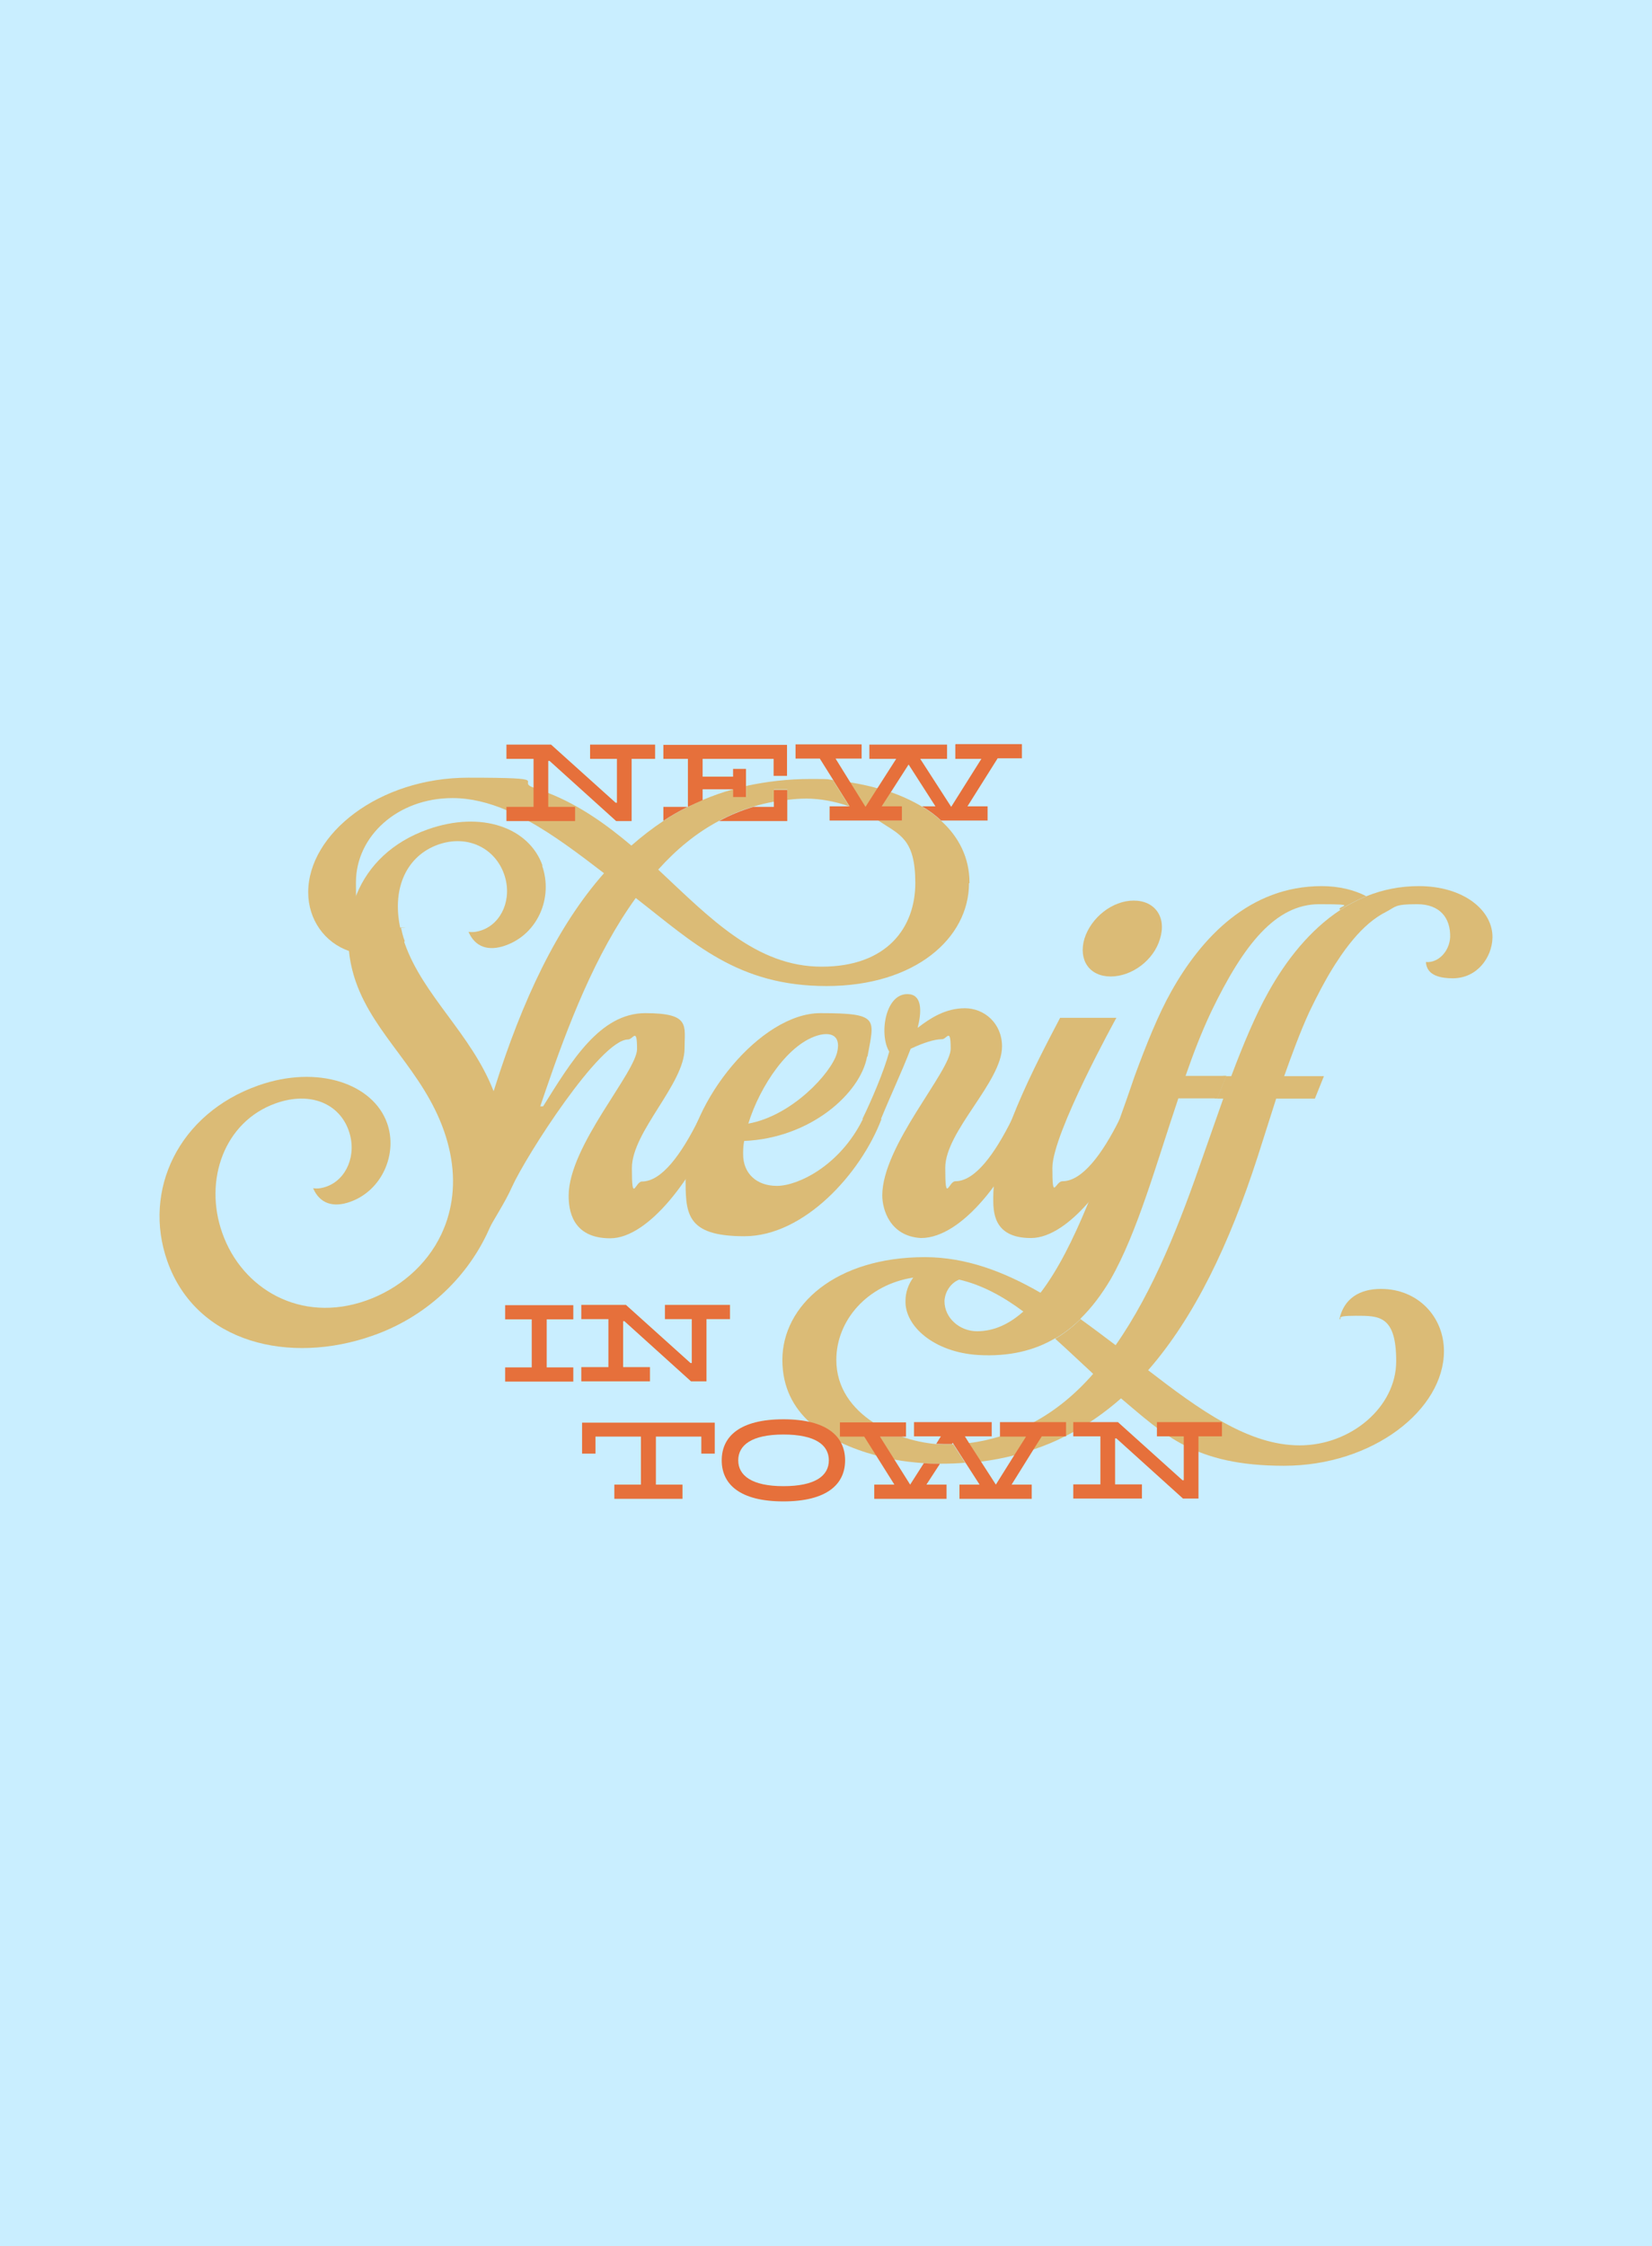 <?xml version="1.0" encoding="UTF-8"?>
<svg xmlns="http://www.w3.org/2000/svg" version="1.1" viewBox="0 0 640 870">
  <defs>
    <style>
      .cls-1 {
        fill: #e6703b;
      }

      .cls-2 {
        fill: #c9eeff;
      }

      .cls-3 {
        fill: #dbbb76;
      }
    </style>
  </defs>
  <!-- Generator: Adobe Illustrator 28.7.0, SVG Export Plug-In . SVG Version: 1.2.0 Build 136)  -->
  <g>
    <g id="Layer_1">
      <rect class="cls-2" width="640" height="870"/>
      <g>
        <path class="cls-3" d="M210.2,335.3c-5.2-14.8-23.7-21.4-44.4-14.1-13.9,4.9-23.1,14.1-27.6,25.1-2.8,6.8-3.8,14.4-3,22.1.4,4,1.3,8,2.7,12,7.3,20.7,25.9,34.2,34.1,57.6,4.2,12,4.4,22.9,1.8,32.4-.7,2.7-1.7,5.2-2.8,7.6-5.8,12.3-16.7,21.3-29.1,25.7-25.4,9-48.2-4.5-55.8-26.2-7.2-20.3.7-43.1,20.8-50.2,13.3-4.7,24.5.1,28.2,10.6,3.3,9.4-.9,19-8.7,21.7-1.4.5-3.1.9-5.1.6,2.6,6,7.8,7.6,14.3,5.3,12.5-4.4,18.5-18.7,14.4-30.4-5.4-15.4-26.9-22.8-49.9-14.7-31,10.9-44.9,40.7-35.3,68,11.3,32,47.6,40.2,79.6,28.9,20.3-7.1,35.8-21.8,44.2-39.3,7.9-16.5,9.7-35.5,3.4-53.3-.3-.8-.6-1.6-.9-2.4-8.6-21.9-27.2-36.7-34.3-56.9-.1-.3-.2-.6-.3-.9-.6-1.8-1.1-3.6-1.5-5.4-3.2-15.4,2.7-27.7,14.8-32,11.5-4,22,1.5,25.5,11.5,3.3,9.4-.9,19-8.7,21.7-1.4.5-3.2.9-5.1.6,2.6,6,7.8,7.6,14.3,5.3,12.5-4.4,18.6-18.5,14.2-31Z"/>
        <path class="cls-3" d="M299.8,305.9v4.7c1.7-.3,3.4-.6,5.2-.7v-4h-5.2ZM284.1,308.7h5v-4.2c-1.7.4-3.3.8-5,1.2v2.9ZM266.6,312.5h0c0,0,0,0-.1,0h.1Z"/>
        <path class="cls-3" d="M341.4,312.5l3.6-5.6c-1.7-.6-3.4-1.1-5.1-1.6-3.5-1-7-1.7-10.6-2.3-2.2-.4-4.4-.6-6.6-.8l6.4,10.2c4,1.4,7.8,3.2,11.4,5.5h8.9v-5.5h-7.8Z"/>
        <path class="cls-3" d="M375.4,342.1c0,21.1-20.7,39.8-55.2,39.8s-51.5-16.7-73.9-34.1c-15.7,21.7-26.3,49.4-35,74.8l-2,5.9h1.1c10.9-17.4,22-36.1,39.6-36.1s15.2,4.8,15.2,13.7c0,13.7-20.4,32.2-20.4,46.3s1.3,5.2,3.9,5.2c7.6,0,15.2-10.4,22-24.1h7.2c-8.7,22-26.5,46.1-41.5,46.1s-16.1-11.3-16.1-16.5c0-19.4,26.5-48.1,26.5-56.8s-1.5-3.7-3.5-3.7c-10.7,0-39.6,45.2-45,57.2-2.6,5.9-6.7,11.9-10.2,18.5l-16.9-.2c1.1-2.4,2.1-5,2.8-7.6,5.6-11.6,9.9-24.4,13.9-37l3.4-11.1.3-.9c10.7-33.9,24.1-62.6,42.4-83.3-9.9-7.6-19.6-14.9-29.2-20.2-2.8-1.5-5.6-2.9-8.3-4.1-7-3-14.1-4.8-21.2-4.8-21.3,0-37.4,14.8-37.4,32.6s.2,3.2.5,4.6c1.7,7.7,7.7,13,15.2,13s1.2,0,1.7-.2c.4,1.8.8,3.6,1.5,5.4-2.9,3.4-7.4,5.2-13,5.2s-5.8-.5-8.4-1.3c-9.7-3.3-16-12.3-16-22.8,0-22.6,27.4-44.4,62-44.4s17.8,1.4,25.5,3.9c2,.6,3.9,1.3,5.7,2.1,12.1,4.8,22.4,12.2,32,20.3,4-3.5,8.1-6.7,12.5-9.6,3-2,6.2-3.8,9.4-5.4h.1c1.9-1,3.8-1.9,5.7-2.7,3.8-1.6,7.7-3,11.8-4.1v2.9h5v-4.2c7.8-1.7,16.1-2.7,25-2.7s5.6.1,8.5.4l6.4,10.2c-5.7-2-11.6-3-16.6-3-2.5,0-5,.2-7.4.5v-4h-5.2v4.7c-2.7.5-5.4,1.1-7.9,1.9-4.7,1.4-9.1,3.2-13.3,5.5-8.9,4.7-16.7,11.2-23.6,18.9,20,18.7,37.9,37.6,63.3,37.6s36.3-15.2,36.3-32.4-6.1-18.7-14.2-24.1h8.9v-5.5h-7.8l3.6-5.6c4.3,1.5,8.4,3.4,12.1,5.6,2.7,1.6,5.2,3.4,7.4,5.5,6.7,6.1,11,14.1,11,24.1Z"/>
        <path class="cls-3" d="M335.9,409.3c-2.6,14.1-21.8,31.5-47.6,32.6-.4,2-.4,3.7-.4,5.2,0,7.2,5,12.2,13.1,12.2s24.4-7.8,33.3-25.9h7.2c-8,21.1-30,45.4-53.1,45.4s-22.8-9.1-22.8-23.3v-2.6c1.5-26.3,29.1-60.5,52.2-60.5s20.9,2.2,18.3,16.7h0ZM289.8,435.2c17-3,32.2-19.6,34.4-27.2,1.7-6.3-1.5-8.3-6.5-7.2-12,2.8-23.3,19.8-27.8,34.4Z"/>
        <path class="cls-3" d="M399.4,433.4c-8.7,22-26.5,46.1-42.6,46.1-12.2-.7-15-11.3-15-16.5,0-19.4,26.5-48.1,26.5-56.8s-1.5-3.5-3.5-3.7c-2.6,0-7,1.3-12,3.7-3.5,9.1-7.4,17.2-11.5,27.2h-7.2c3.5-7.2,8.3-18.3,10.4-26.1-4.1-6.7-1.5-23.5,8-22.2,5,.7,4.4,7.6,3,13,4.8-3.7,10.7-7.6,18.3-7.6s14.4,5.9,14.4,14.8c0,13.7-22,32.8-22,47s1.3,5.2,3.9,5.2c7.6,0,15.2-10.4,22-24.1h7.2Z"/>
        <path class="cls-3" d="M440.9,433.4c-8.7,22-26.5,46.1-41.5,46.1s-14.6-10.7-14.6-15.9c0-20.2,16.3-51.1,25.9-69.4h21.8s-24.8,44.8-24.8,58.1,1.1,5.2,3.9,5.2c7.6,0,15.4-10.4,22.2-24.1h7.2,0ZM439.2,348.8c8.3,0,12.8,6.5,10.2,14.8-2.4,8.3-10.9,14.6-19.1,14.6s-12.6-6.3-10.2-14.6c2.6-8.3,10.9-14.8,19.1-14.8Z"/>
        <path class="cls-3" d="M512,343.2c-27.8,0-46.5,19.8-58.3,40.9-5,8.9-9.6,20.4-14.1,32.6l-3,8.7c-9.8,27.5-20,57.7-33.5,75.3-2.1,2.8-4.4,5.2-6.7,7.3-5.4,4.8-11.3,7.6-17.9,7.6s-12.6-5-12.6-11.7c.2-3.8,2.6-7.1,5.7-8.3,1-.4,2-.5,3-.4-.2-2-4.6-5.9-9.8-5.9s-8.6,2.3-11,5.5c-1.9,2.6-3,5.8-3,8.9-.4,9.8,10.9,20,28.1,21.1,12,.7,21.8-1.7,29.9-6.5,3.6-2.1,6.8-4.6,9.8-7.6,4.4-4.3,8.2-9.4,11.6-15.1,10.4-18.1,17.8-45,26.3-70.2h15l3.5-8.7h-15.7c3-8.7,6.3-17.2,10-25,12.4-25.7,24.8-41.5,41.8-41.5s6.1.8,8.1,2.2c3.2-2.1,6.5-3.8,10.1-5.3-4.6-2.4-10.5-3.9-17.3-3.9Z"/>
        <path class="cls-3" d="M403.1,500.7c-14-8.1-28.8-13.8-44.8-13.8-34.6,0-55.2,18.7-55.2,39.8s16.9,31.7,36.3,37c2.4.6,4.8,1.2,7.2,1.6l-5.6-8.9h8.5c-3.9-1.4-7.7-3.2-11.2-5.5-8.2-5.4-14.3-13.4-14.3-24.2,0-15.4,12.1-29.2,29.9-31.9,2.1-.3,4.2-.5,6.4-.5,3.9,0,7.7.5,11.3,1.3,9,2.1,17.1,6.6,24.9,12.4,4.2,3.1,8.3,6.6,12.4,10.3,3.6-2.1,6.8-4.6,9.8-7.6-5.1-3.6-10.3-7-15.5-10.1ZM473.8,416.7l-3.3,8.7h1.1l3.5-8.7h-1.3Z"/>
        <path class="cls-3" d="M578.2,363.2c-.2,7.6-5.9,15.7-15.4,15.7s-10.2-4.3-10.4-6.3c4.8.4,9.1-4.1,9.4-9.6.2-7.4-3.9-12.8-12.8-12.8s-8.2,1-11.9,2.9c-4.6,2.3-8.9,6-12.9,10.8-2.1,2.5-4.1,5.2-6.1,8.3-.6.9-1.2,1.8-1.8,2.8-3.1,5-6,10.6-9,16.8-3.5,7.6-6.7,16.3-9.8,25h15.4l-3.5,8.7h-15l-7.2,22.6c-10.9,33.7-24.4,62-42.4,82.6,20,15.4,38.9,29.1,58.7,29.1s37.4-14.8,37.4-32.6-6.7-17.6-15.7-17.6-4.6,1.3-6.3,1.3c1.7-7.8,7.6-11.7,16.1-11.7,14.4,0,24.4,10.9,24.4,24.1,0,22.6-27.4,44.4-62,44.4s-46.3-12-63.1-26.1c-6.5,5.7-13.5,10.6-21.1,14.4-.3.1-.5.3-.8.4-3.7,1.9-7.6,3.5-11.7,4.9-2.5.8-5,1.6-7.6,2.3-4.2,1.1-8.5,1.9-13,2.5-1.9.2-3.8.4-5.8.6l-4.7-7.3c2-.1,3.9-.3,5.8-.5,4.2-.5,8.2-1.4,12.1-2.6,4.4-1.4,8.6-3.1,12.5-5.2,8.9-4.7,16.7-11.2,23.5-19-5-4.6-9.9-9.3-14.7-13.6,3.6-2.1,6.8-4.6,9.8-7.6,4.6,3.3,9.1,6.7,13.6,10.1,14.8-21.1,25.2-48.1,33.9-73.3l7.8-22.2h-2.4l3.5-8.7h2c4.6-12.2,9.4-23.7,14.4-32.6,6.8-12.2,16-24,27.9-31.8,3.2-2.1,6.5-3.8,10.1-5.3,6.2-2.5,12.9-3.9,20.3-3.9,17.2,0,28.7,9.3,28.5,20Z"/>
        <path class="cls-3" d="M374.2,566.5c-3.2.3-6.5.4-9.9.4h-.4c-2,0-4,0-6.1-.2-3.8-.3-7.6-.7-11.4-1.4l-5.6-8.9h8.5c4.5,1.6,9.1,2.5,13.3,2.9,1.2,0,2.3.1,3.4.1h.6c.7,0,1.4,0,2.1,0,.2,0,.4,0,.6,0l4.7,7.3Z"/>
        <path class="cls-1" d="M228.6,288.4v5.5h10.4v17h-.5l-25-22.5h-17.3v5.5h10.5v18.6h-10.5v5.5h26.6v-5.5h-10.4v-17.8h.5l25.8,23.3h6v-24.1h9.1v-5.5h-25.2Z"/>
        <path class="cls-1" d="M299.8,312.5h-7.9c-4.7,1.4-9.1,3.2-13.3,5.5h26.4v-12h-5.2v6.6ZM257,288.4v5.5h9.5v18.6c1.9-.9,3.8-1.8,5.7-2.6v-4.2h11.8v3h5v-10.9h-5v3h-11.8v-6.9h27.5v6.6h5.2v-12h-48ZM257,317.9c3-2,6.2-3.8,9.4-5.4h-9.4v5.4Z"/>
        <path class="cls-1" d="M370.1,288.4v5.5h10.1l-11.7,18.6h0l-12-18.6h10.4v-5.5h-30.1v5.5h10.4l-7.3,11.4-4.6,7.2h0l-5.9-9.5-5.7-9.2h10.1v-5.5h-25.6v5.5h9.4l5.2,8.3,6.4,10.2h0c0,0-7.8,0-7.8,0v5.5h28v-5.5h-7.8l3.6-5.6,6.8-10.6,10.4,16.2h-5.2c2.7,1.6,5.2,3.4,7.4,5.5h18v-5.5h-7.8l11.7-18.6h9.4v-5.5h-25.7Z"/>
        <path class="cls-1" d="M195.7,505.5h26.4v5.5h-10.3v18.6h10.3v5.5h-26.4v-5.5h10.3v-18.6h-10.3v-5.5Z"/>
        <path class="cls-1" d="M267.7,535l-25.8-23.3h-.5v17.8h10.4v5.5h-26.6v-5.5h10.5v-18.6h-10.5v-5.5h17.3l25,22.5h.5v-17h-10.4v-5.5h25.2v5.5h-9.1v24.1h-6,0Z"/>
        <path class="cls-1" d="M254.1,575h10.3v5.5h-26.4v-5.5h10.3v-18.6h-17.6v6.6h-5.2v-12h51.4v12h-5.2v-6.6h-17.6v18.6Z"/>
        <path class="cls-1" d="M303.5,549.7c16.8,0,23.9,6.6,23.9,15.9s-7.1,15.9-23.9,15.9-23.9-6.6-23.9-15.9,7.1-15.9,23.9-15.9ZM303.5,575.6c12.3,0,17.6-4,17.6-10s-5.3-10-17.6-10-17.5,4.1-17.5,10,5.3,10,17.5,10Z"/>
        <path class="cls-1" d="M387.4,550.9v5.5h10.1l-4.5,7.1-7.2,11.5h0l-5.8-9-4.7-7.3-1.5-2.4h10.4v-5.5h-30.1v5.5h10.4l-1.8,2.9c1.2,0,2.3.1,3.4.1h.6c.7,0,1.4,0,2.1,0l.3-.5.3.5,4.7,7.3,5.4,8.4h-7.8v5.5h28v-5.5h-7.8l8.6-13.8,3.1-4.9h9.4v-5.5h-25.6ZM364,566.9c-2,0-4,0-6.1-.2l-5.3,8.3h0l-6.1-9.7-5.6-8.9h10.1v-5.5h-25.6v5.5h9.4l4.6,7.3,7.1,11.3h-7.8v5.5h28v-5.5h-7.8l5.2-8Z"/>
        <path class="cls-1" d="M458.3,580.4l-25.8-23.3h-.5v17.8h10.4v5.5h-26.6v-5.5h10.5v-18.6h-10.5v-5.5h17.3l25,22.5h.5v-17h-10.4v-5.5h25.2v5.5h-9.1v24.1h-6,0Z"/>
      </g>
    </g>
  </g>
</svg>